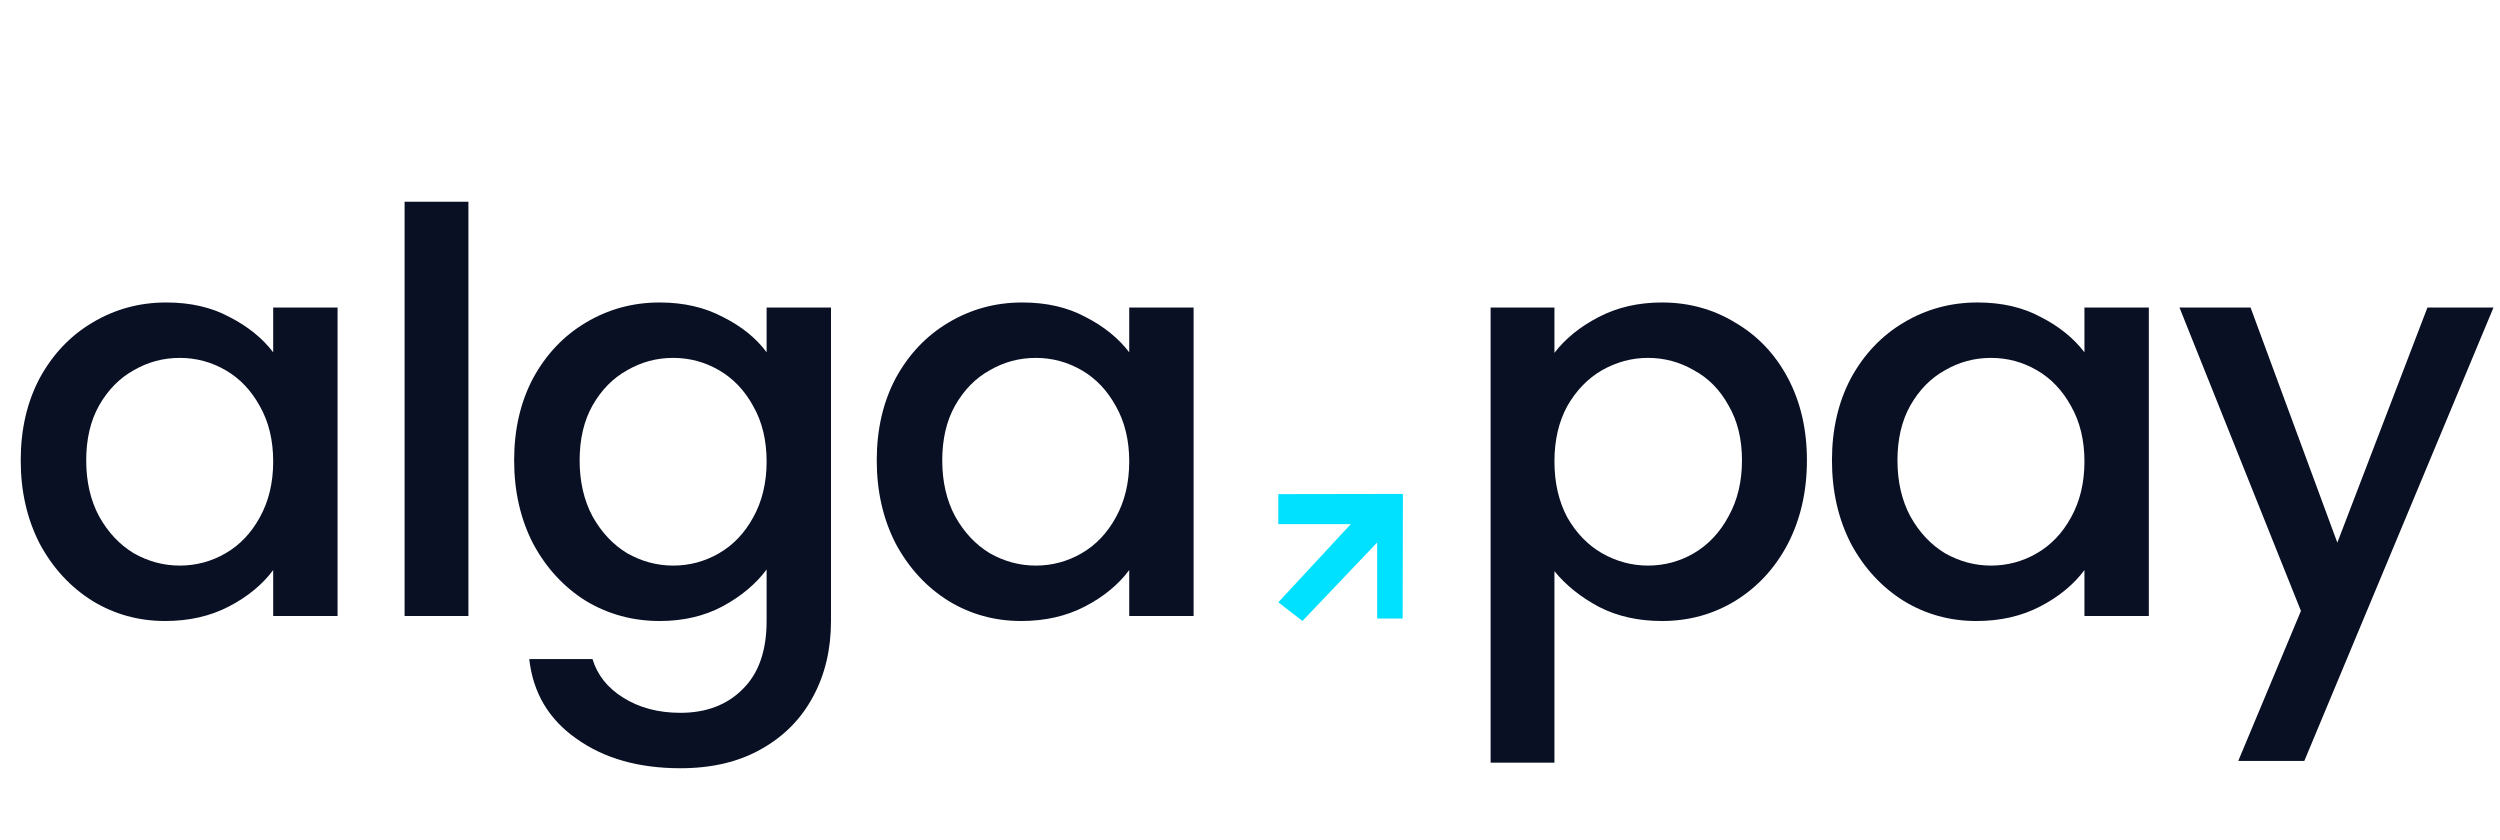 <svg width="2561" height="860" viewBox="0 0 2561 860" fill="none" xmlns="http://www.w3.org/2000/svg">
<path d="M21.218 471.574C21.218 439.842 27.718 411.742 40.717 387.274C54.098 362.806 72.067 343.881 94.623 330.5C117.562 316.737 142.795 309.855 170.322 309.855C195.172 309.855 216.773 314.825 235.124 324.765C253.858 334.323 268.768 346.366 279.855 360.894V315.016H345.804V631H279.855V583.975C268.768 598.885 253.666 611.311 234.551 621.251C215.435 631.191 193.643 636.161 169.175 636.161C142.03 636.161 117.18 629.28 94.623 615.516C72.067 601.371 54.098 581.872 40.717 557.022C27.718 531.789 21.218 503.307 21.218 471.574ZM279.855 472.721C279.855 450.929 275.267 432.005 266.092 415.947C257.298 399.89 245.638 387.656 231.11 379.245C216.582 370.834 200.907 366.629 184.085 366.629C167.263 366.629 151.588 370.834 137.06 379.245C122.532 387.274 110.68 399.317 101.505 415.374C92.712 431.049 88.315 449.782 88.315 471.574C88.315 493.366 92.712 512.482 101.505 528.922C110.68 545.361 122.532 557.978 137.06 566.771C151.97 575.182 167.645 579.387 184.085 579.387C200.907 579.387 216.582 575.182 231.11 566.771C245.638 558.36 257.298 546.126 266.092 530.069C275.267 513.629 279.855 494.513 279.855 472.721ZM479.845 206.63V631H414.469V206.63H479.845ZM675.785 309.855C700.253 309.855 721.854 314.825 740.587 324.765C759.703 334.323 774.613 346.366 785.318 360.894V315.016H851.267V636.161C851.267 665.217 845.15 691.024 832.916 713.58C820.682 736.519 802.905 754.488 779.583 767.487C756.644 780.485 729.118 786.985 697.003 786.985C654.184 786.985 618.628 776.853 590.337 756.591C562.046 736.71 545.988 709.566 542.165 675.157H606.968C611.938 691.597 622.452 704.787 638.509 714.727C654.948 725.05 674.447 730.211 697.003 730.211C723.383 730.211 744.601 722.182 760.659 706.125C777.098 690.068 785.318 666.747 785.318 636.161V583.402C774.231 598.312 759.129 610.928 740.014 621.251C721.28 631.191 699.871 636.161 675.785 636.161C648.258 636.161 623.025 629.28 600.086 615.516C577.53 601.371 559.561 581.872 546.18 557.022C533.181 531.789 526.682 503.307 526.682 471.574C526.682 439.842 533.181 411.742 546.18 387.274C559.561 362.806 577.53 343.881 600.086 330.5C623.025 316.737 648.258 309.855 675.785 309.855ZM785.318 472.721C785.318 450.929 780.73 432.005 771.555 415.947C762.761 399.89 751.101 387.656 736.573 379.245C722.045 370.834 706.37 366.629 689.548 366.629C672.726 366.629 657.051 370.834 642.523 379.245C627.995 387.274 616.143 399.317 606.968 415.374C598.175 431.049 593.778 449.782 593.778 471.574C593.778 493.366 598.175 512.482 606.968 528.922C616.143 545.361 627.995 557.978 642.523 566.771C657.433 575.182 673.108 579.387 689.548 579.387C706.37 579.387 722.045 575.182 736.573 566.771C751.101 558.36 762.761 546.126 771.555 530.069C780.73 513.629 785.318 494.513 785.318 472.721ZM898.14 471.574C898.14 439.842 904.639 411.742 917.638 387.274C931.019 362.806 948.988 343.881 971.545 330.5C994.483 316.737 1019.72 309.855 1047.24 309.855C1072.09 309.855 1093.69 314.825 1112.05 324.765C1130.78 334.323 1145.69 346.366 1156.78 360.894V315.016H1222.73V631H1156.78V583.975C1145.69 598.885 1130.59 611.311 1111.47 621.251C1092.36 631.191 1070.56 636.161 1046.1 636.161C1018.95 636.161 994.101 629.28 971.545 615.516C948.988 601.371 931.019 581.872 917.638 557.022C904.639 531.789 898.14 503.307 898.14 471.574ZM1156.78 472.721C1156.78 450.929 1152.19 432.005 1143.01 415.947C1134.22 399.89 1122.56 387.656 1108.03 379.245C1093.5 370.834 1077.83 366.629 1061.01 366.629C1044.18 366.629 1028.51 370.834 1013.98 379.245C999.454 387.274 987.602 399.317 978.426 415.374C969.633 431.049 965.236 449.782 965.236 471.574C965.236 493.366 969.633 512.482 978.426 528.922C987.602 545.361 999.454 557.978 1013.98 566.771C1028.89 575.182 1044.57 579.387 1061.01 579.387C1077.83 579.387 1093.5 575.182 1108.03 566.771C1122.56 558.36 1134.22 546.126 1143.01 530.069C1152.19 513.629 1156.78 494.513 1156.78 472.721Z" fill="#091024"/>
<path d="M1592.37 361.467C1603.46 346.94 1618.56 334.705 1637.68 324.765C1656.79 314.825 1678.39 309.855 1702.48 309.855C1730 309.855 1755.05 316.737 1777.6 330.5C1800.54 343.881 1818.51 362.806 1831.51 387.274C1844.51 411.742 1851.01 439.842 1851.01 471.574C1851.01 503.307 1844.51 531.789 1831.51 557.022C1818.51 581.872 1800.54 601.371 1777.6 615.516C1755.05 629.28 1730 636.161 1702.48 636.161C1678.39 636.161 1656.98 631.382 1638.25 621.824C1619.52 611.884 1604.22 599.65 1592.37 585.122V781.25H1526.99V315.016H1592.37V361.467ZM1784.48 471.574C1784.48 449.782 1779.9 431.049 1770.72 415.374C1761.93 399.317 1750.08 387.274 1735.17 379.245C1720.64 370.834 1704.96 366.629 1688.14 366.629C1671.7 366.629 1656.03 370.834 1641.12 379.245C1626.59 387.656 1614.74 399.89 1605.56 415.947C1596.77 432.005 1592.37 450.929 1592.37 472.721C1592.37 494.513 1596.77 513.629 1605.56 530.069C1614.74 546.126 1626.59 558.36 1641.12 566.771C1656.03 575.182 1671.7 579.387 1688.14 579.387C1704.96 579.387 1720.64 575.182 1735.17 566.771C1750.08 557.978 1761.93 545.361 1770.72 528.922C1779.9 512.482 1784.48 493.366 1784.48 471.574ZM1876.66 471.574C1876.66 439.842 1883.16 411.742 1896.16 387.274C1909.54 362.806 1927.51 343.881 1950.07 330.5C1973 316.737 1998.24 309.855 2025.76 309.855C2050.61 309.855 2072.22 314.825 2090.57 324.765C2109.3 334.323 2124.21 346.366 2135.3 360.894V315.016H2201.25V631H2135.3V583.975C2124.21 598.885 2109.11 611.311 2089.99 621.251C2070.88 631.191 2049.09 636.161 2024.62 636.161C1997.47 636.161 1972.62 629.28 1950.07 615.516C1927.51 601.371 1909.54 581.872 1896.16 557.022C1883.16 531.789 1876.66 503.307 1876.66 471.574ZM2135.3 472.721C2135.3 450.929 2130.71 432.005 2121.53 415.947C2112.74 399.89 2101.08 387.656 2086.55 379.245C2072.02 370.834 2056.35 366.629 2039.53 366.629C2022.71 366.629 2007.03 370.834 1992.5 379.245C1977.97 387.274 1966.12 399.317 1956.95 415.374C1948.15 431.049 1943.76 449.782 1943.76 471.574C1943.76 493.366 1948.15 512.482 1956.95 528.922C1966.12 545.361 1977.97 557.978 1992.5 566.771C2007.41 575.182 2023.09 579.387 2039.53 579.387C2056.35 579.387 2072.02 575.182 2086.55 566.771C2101.08 558.36 2112.74 546.126 2121.53 530.069C2130.71 513.629 2135.3 494.513 2135.3 472.721ZM2554.35 315.016L2360.52 779.53H2292.85L2357.08 625.839L2232.64 315.016H2305.47L2394.36 555.875L2486.68 315.016H2554.35Z" fill="#091024"/>
<path fill-rule="evenodd" clip-rule="evenodd" d="M1437.14 505.971L1436.88 633.642H1410.76V555.724L1334.24 636.101L1309.49 616.996L1383.75 536.918H1309.49L1309.49 506.19L1437.14 505.971Z" fill="#00E0FF"/>
</svg>
